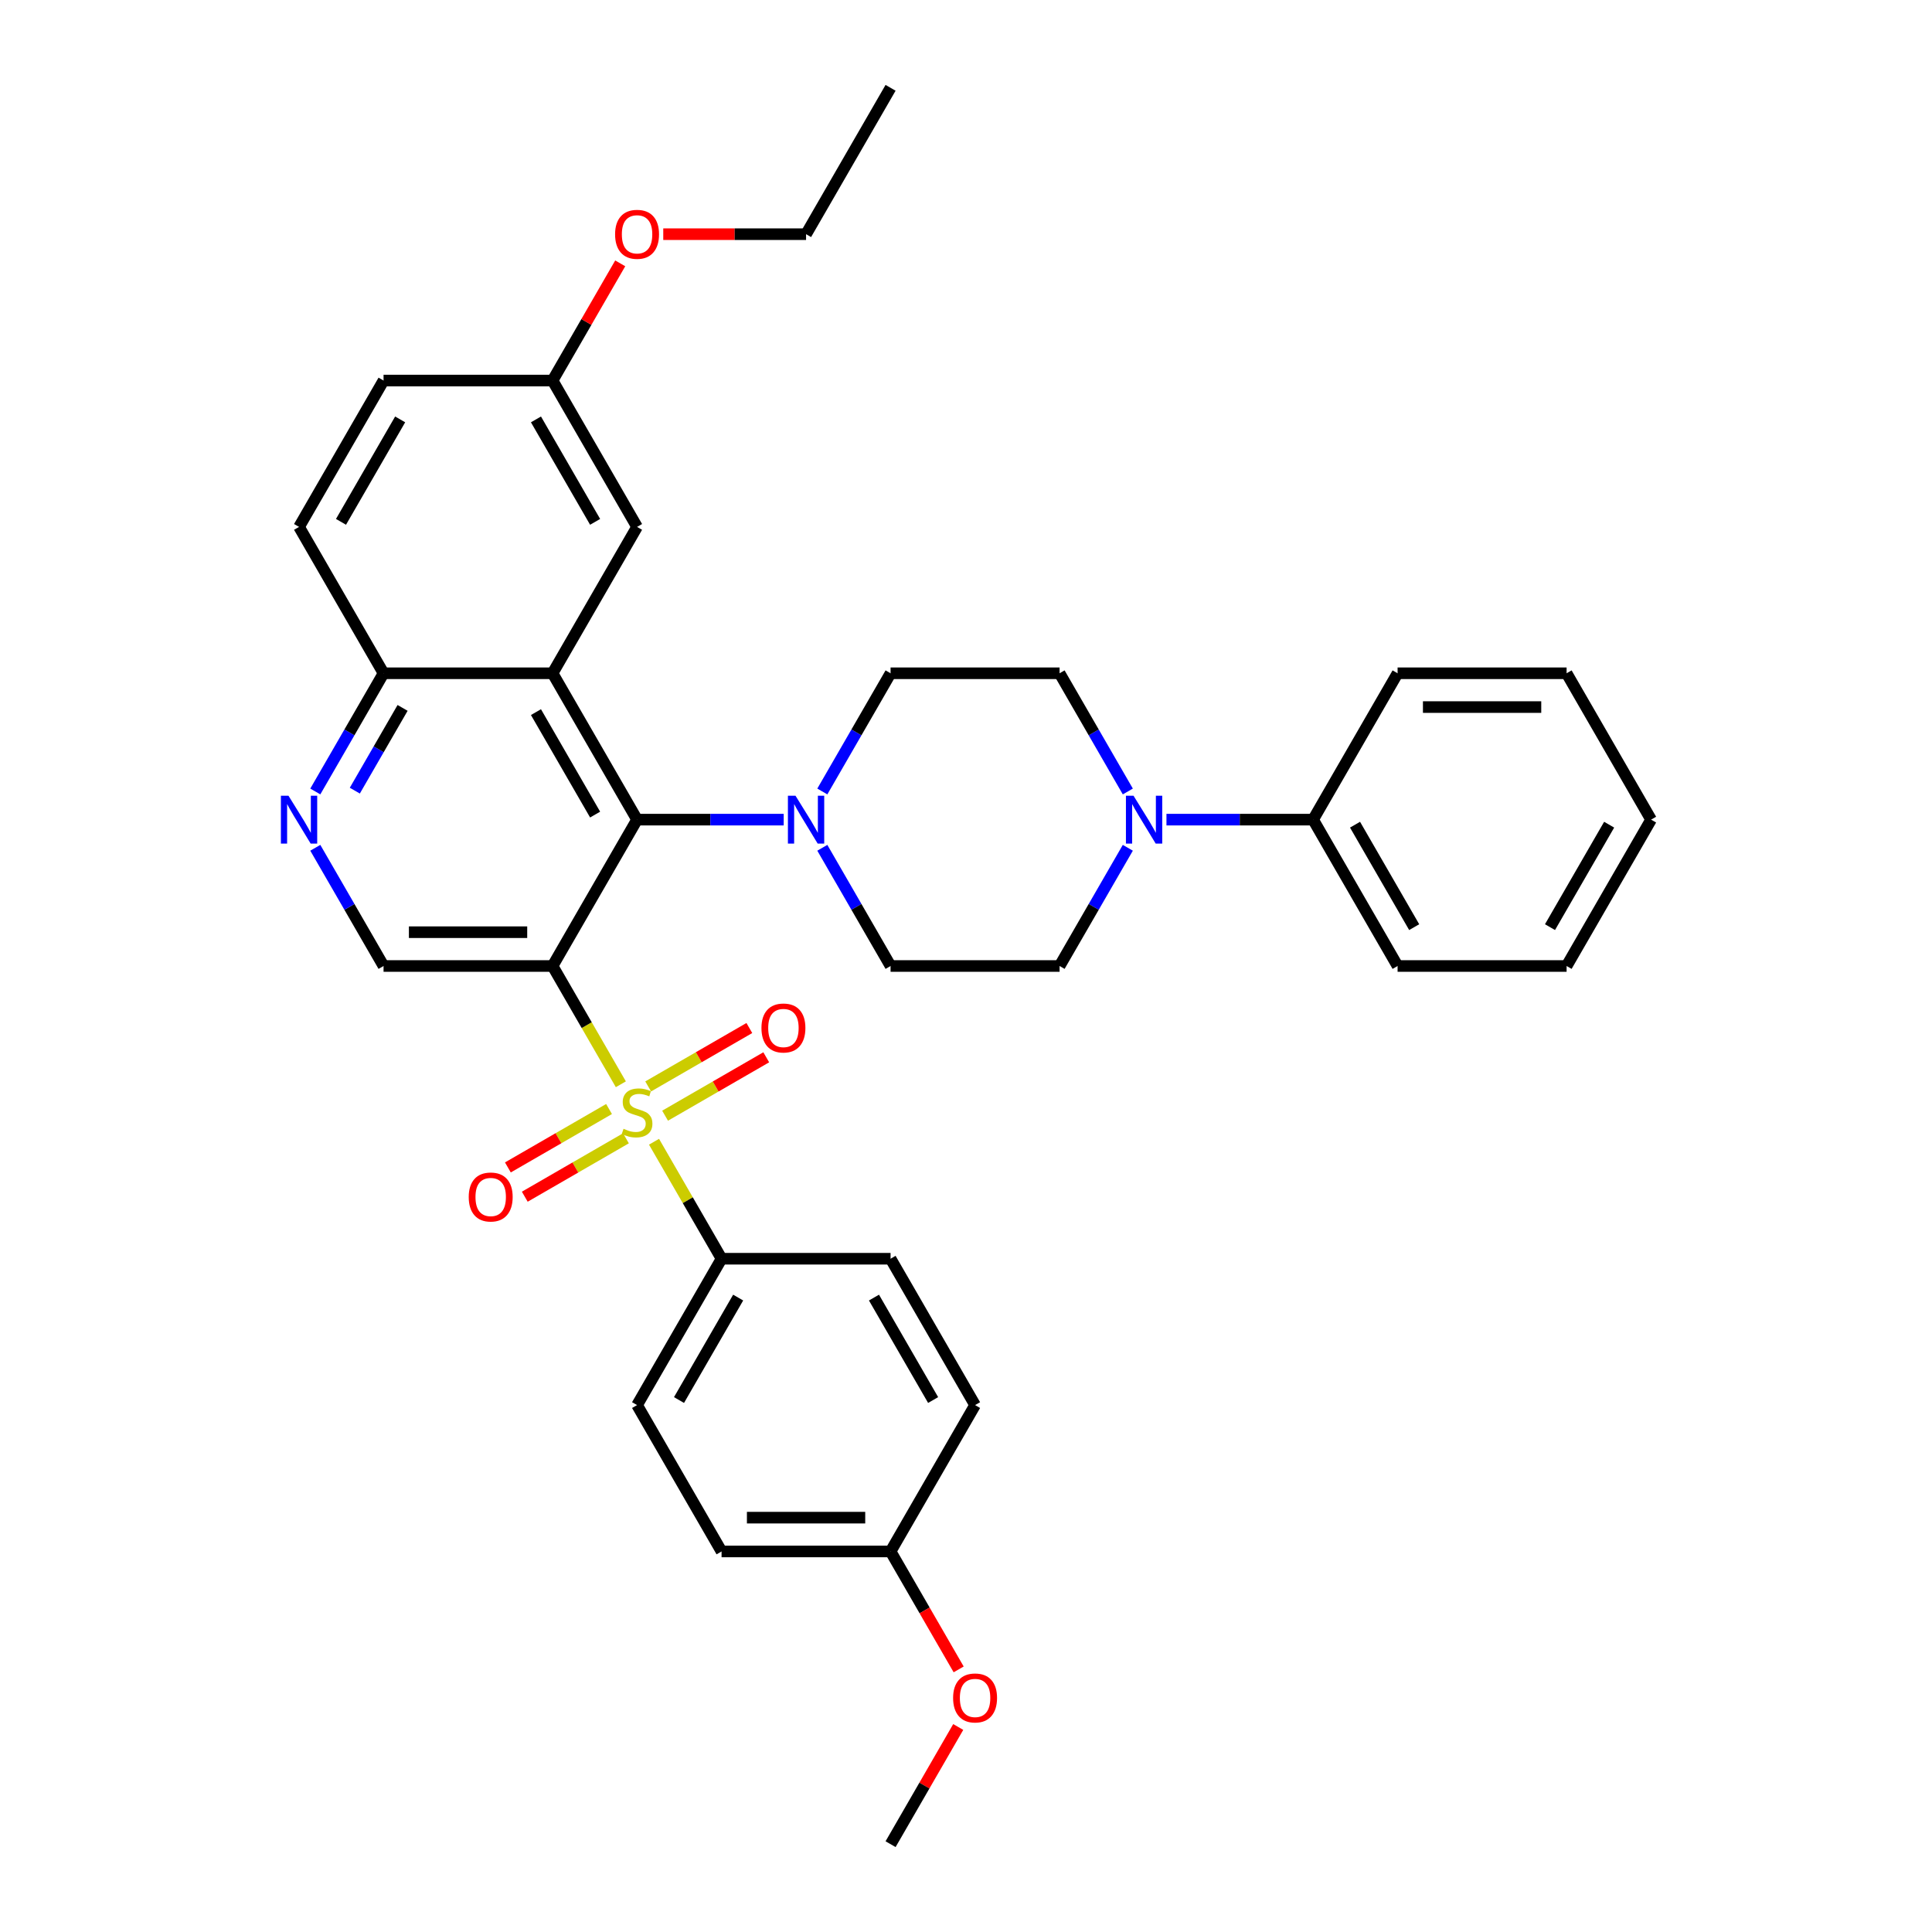 <?xml version='1.0' encoding='iso-8859-1'?>
<svg version='1.1' baseProfile='full'
              xmlns='http://www.w3.org/2000/svg'
                      xmlns:rdkit='http://www.rdkit.org/xml'
                      xmlns:xlink='http://www.w3.org/1999/xlink'
                  xml:space='preserve'
width='1000px' height='1000px' viewBox='0 0 1000 1000'>
<!-- END OF HEADER -->
<rect style='opacity:1.0;fill:#FFFFFF;stroke:none' width='1000' height='1000' x='0' y='0'> </rect>
<path class='bond-0' d='M 321.349,561.219 L 303.677,530.609' style='fill:none;fill-rule:evenodd;stroke:#CCCC00;stroke-width:6px;stroke-linecap:butt;stroke-linejoin:miter;stroke-opacity:1' />
<path class='bond-0' d='M 303.677,530.609 L 286.004,500' style='fill:none;fill-rule:evenodd;stroke:#000000;stroke-width:6px;stroke-linecap:butt;stroke-linejoin:miter;stroke-opacity:1' />
<path class='bond-7' d='M 338.521,590.961 L 356.001,621.238' style='fill:none;fill-rule:evenodd;stroke:#CCCC00;stroke-width:6px;stroke-linecap:butt;stroke-linejoin:miter;stroke-opacity:1' />
<path class='bond-7' d='M 356.001,621.238 L 373.482,651.515' style='fill:none;fill-rule:evenodd;stroke:#000000;stroke-width:6px;stroke-linecap:butt;stroke-linejoin:miter;stroke-opacity:1' />
<path class='bond-9' d='M 344.247,577.485 L 370.427,562.369' style='fill:none;fill-rule:evenodd;stroke:#CCCC00;stroke-width:6px;stroke-linecap:butt;stroke-linejoin:miter;stroke-opacity:1' />
<path class='bond-9' d='M 370.427,562.369 L 396.608,547.254' style='fill:none;fill-rule:evenodd;stroke:#FF0000;stroke-width:6px;stroke-linecap:butt;stroke-linejoin:miter;stroke-opacity:1' />
<path class='bond-9' d='M 335.499,562.333 L 361.679,547.218' style='fill:none;fill-rule:evenodd;stroke:#CCCC00;stroke-width:6px;stroke-linecap:butt;stroke-linejoin:miter;stroke-opacity:1' />
<path class='bond-9' d='M 361.679,547.218 L 387.86,532.103' style='fill:none;fill-rule:evenodd;stroke:#FF0000;stroke-width:6px;stroke-linecap:butt;stroke-linejoin:miter;stroke-opacity:1' />
<path class='bond-10' d='M 315.239,574.03 L 289.059,589.146' style='fill:none;fill-rule:evenodd;stroke:#CCCC00;stroke-width:6px;stroke-linecap:butt;stroke-linejoin:miter;stroke-opacity:1' />
<path class='bond-10' d='M 289.059,589.146 L 262.878,604.261' style='fill:none;fill-rule:evenodd;stroke:#FF0000;stroke-width:6px;stroke-linecap:butt;stroke-linejoin:miter;stroke-opacity:1' />
<path class='bond-10' d='M 323.987,589.182 L 297.806,604.297' style='fill:none;fill-rule:evenodd;stroke:#CCCC00;stroke-width:6px;stroke-linecap:butt;stroke-linejoin:miter;stroke-opacity:1' />
<path class='bond-10' d='M 297.806,604.297 L 271.626,619.413' style='fill:none;fill-rule:evenodd;stroke:#FF0000;stroke-width:6px;stroke-linecap:butt;stroke-linejoin:miter;stroke-opacity:1' />
<path class='bond-1' d='M 286.004,500 L 329.743,424.242' style='fill:none;fill-rule:evenodd;stroke:#000000;stroke-width:6px;stroke-linecap:butt;stroke-linejoin:miter;stroke-opacity:1' />
<path class='bond-4' d='M 286.004,500 L 198.527,500' style='fill:none;fill-rule:evenodd;stroke:#000000;stroke-width:6px;stroke-linecap:butt;stroke-linejoin:miter;stroke-opacity:1' />
<path class='bond-4' d='M 272.883,482.505 L 211.649,482.505' style='fill:none;fill-rule:evenodd;stroke:#000000;stroke-width:6px;stroke-linecap:butt;stroke-linejoin:miter;stroke-opacity:1' />
<path class='bond-2' d='M 329.743,424.242 L 286.004,348.485' style='fill:none;fill-rule:evenodd;stroke:#000000;stroke-width:6px;stroke-linecap:butt;stroke-linejoin:miter;stroke-opacity:1' />
<path class='bond-2' d='M 308.031,421.627 L 277.414,368.596' style='fill:none;fill-rule:evenodd;stroke:#000000;stroke-width:6px;stroke-linecap:butt;stroke-linejoin:miter;stroke-opacity:1' />
<path class='bond-3' d='M 329.743,424.242 L 367.691,424.242' style='fill:none;fill-rule:evenodd;stroke:#000000;stroke-width:6px;stroke-linecap:butt;stroke-linejoin:miter;stroke-opacity:1' />
<path class='bond-3' d='M 367.691,424.242 L 405.638,424.242' style='fill:none;fill-rule:evenodd;stroke:#0000FF;stroke-width:6px;stroke-linecap:butt;stroke-linejoin:miter;stroke-opacity:1' />
<path class='bond-11' d='M 286.004,348.485 L 329.743,272.727' style='fill:none;fill-rule:evenodd;stroke:#000000;stroke-width:6px;stroke-linecap:butt;stroke-linejoin:miter;stroke-opacity:1' />
<path class='bond-36' d='M 286.004,348.485 L 198.527,348.485' style='fill:none;fill-rule:evenodd;stroke:#000000;stroke-width:6px;stroke-linecap:butt;stroke-linejoin:miter;stroke-opacity:1' />
<path class='bond-12' d='M 425.634,438.816 L 443.297,469.408' style='fill:none;fill-rule:evenodd;stroke:#0000FF;stroke-width:6px;stroke-linecap:butt;stroke-linejoin:miter;stroke-opacity:1' />
<path class='bond-12' d='M 443.297,469.408 L 460.959,500' style='fill:none;fill-rule:evenodd;stroke:#000000;stroke-width:6px;stroke-linecap:butt;stroke-linejoin:miter;stroke-opacity:1' />
<path class='bond-13' d='M 425.634,409.669 L 443.297,379.077' style='fill:none;fill-rule:evenodd;stroke:#0000FF;stroke-width:6px;stroke-linecap:butt;stroke-linejoin:miter;stroke-opacity:1' />
<path class='bond-13' d='M 443.297,379.077 L 460.959,348.485' style='fill:none;fill-rule:evenodd;stroke:#000000;stroke-width:6px;stroke-linecap:butt;stroke-linejoin:miter;stroke-opacity:1' />
<path class='bond-6' d='M 198.527,500 L 180.865,469.408' style='fill:none;fill-rule:evenodd;stroke:#000000;stroke-width:6px;stroke-linecap:butt;stroke-linejoin:miter;stroke-opacity:1' />
<path class='bond-6' d='M 180.865,469.408 L 163.202,438.816' style='fill:none;fill-rule:evenodd;stroke:#0000FF;stroke-width:6px;stroke-linecap:butt;stroke-linejoin:miter;stroke-opacity:1' />
<path class='bond-5' d='M 583.761,409.669 L 566.098,379.077' style='fill:none;fill-rule:evenodd;stroke:#0000FF;stroke-width:6px;stroke-linecap:butt;stroke-linejoin:miter;stroke-opacity:1' />
<path class='bond-5' d='M 566.098,379.077 L 548.436,348.485' style='fill:none;fill-rule:evenodd;stroke:#000000;stroke-width:6px;stroke-linecap:butt;stroke-linejoin:miter;stroke-opacity:1' />
<path class='bond-16' d='M 603.757,424.242 L 641.705,424.242' style='fill:none;fill-rule:evenodd;stroke:#0000FF;stroke-width:6px;stroke-linecap:butt;stroke-linejoin:miter;stroke-opacity:1' />
<path class='bond-16' d='M 641.705,424.242 L 679.652,424.242' style='fill:none;fill-rule:evenodd;stroke:#000000;stroke-width:6px;stroke-linecap:butt;stroke-linejoin:miter;stroke-opacity:1' />
<path class='bond-37' d='M 583.761,438.816 L 566.098,469.408' style='fill:none;fill-rule:evenodd;stroke:#0000FF;stroke-width:6px;stroke-linecap:butt;stroke-linejoin:miter;stroke-opacity:1' />
<path class='bond-37' d='M 566.098,469.408 L 548.436,500' style='fill:none;fill-rule:evenodd;stroke:#000000;stroke-width:6px;stroke-linecap:butt;stroke-linejoin:miter;stroke-opacity:1' />
<path class='bond-8' d='M 163.202,409.669 L 180.865,379.077' style='fill:none;fill-rule:evenodd;stroke:#0000FF;stroke-width:6px;stroke-linecap:butt;stroke-linejoin:miter;stroke-opacity:1' />
<path class='bond-8' d='M 180.865,379.077 L 198.527,348.485' style='fill:none;fill-rule:evenodd;stroke:#000000;stroke-width:6px;stroke-linecap:butt;stroke-linejoin:miter;stroke-opacity:1' />
<path class='bond-8' d='M 183.653,409.239 L 196.016,387.825' style='fill:none;fill-rule:evenodd;stroke:#0000FF;stroke-width:6px;stroke-linecap:butt;stroke-linejoin:miter;stroke-opacity:1' />
<path class='bond-8' d='M 196.016,387.825 L 208.38,366.41' style='fill:none;fill-rule:evenodd;stroke:#000000;stroke-width:6px;stroke-linecap:butt;stroke-linejoin:miter;stroke-opacity:1' />
<path class='bond-17' d='M 373.482,651.515 L 329.743,727.273' style='fill:none;fill-rule:evenodd;stroke:#000000;stroke-width:6px;stroke-linecap:butt;stroke-linejoin:miter;stroke-opacity:1' />
<path class='bond-17' d='M 382.072,671.627 L 351.455,724.657' style='fill:none;fill-rule:evenodd;stroke:#000000;stroke-width:6px;stroke-linecap:butt;stroke-linejoin:miter;stroke-opacity:1' />
<path class='bond-18' d='M 373.482,651.515 L 460.959,651.515' style='fill:none;fill-rule:evenodd;stroke:#000000;stroke-width:6px;stroke-linecap:butt;stroke-linejoin:miter;stroke-opacity:1' />
<path class='bond-19' d='M 198.527,348.485 L 154.788,272.727' style='fill:none;fill-rule:evenodd;stroke:#000000;stroke-width:6px;stroke-linecap:butt;stroke-linejoin:miter;stroke-opacity:1' />
<path class='bond-20' d='M 329.743,272.727 L 286.004,196.97' style='fill:none;fill-rule:evenodd;stroke:#000000;stroke-width:6px;stroke-linecap:butt;stroke-linejoin:miter;stroke-opacity:1' />
<path class='bond-20' d='M 308.031,270.111 L 277.414,217.081' style='fill:none;fill-rule:evenodd;stroke:#000000;stroke-width:6px;stroke-linecap:butt;stroke-linejoin:miter;stroke-opacity:1' />
<path class='bond-14' d='M 460.959,500 L 548.436,500' style='fill:none;fill-rule:evenodd;stroke:#000000;stroke-width:6px;stroke-linecap:butt;stroke-linejoin:miter;stroke-opacity:1' />
<path class='bond-15' d='M 460.959,348.485 L 548.436,348.485' style='fill:none;fill-rule:evenodd;stroke:#000000;stroke-width:6px;stroke-linecap:butt;stroke-linejoin:miter;stroke-opacity:1' />
<path class='bond-27' d='M 679.652,424.242 L 723.391,500' style='fill:none;fill-rule:evenodd;stroke:#000000;stroke-width:6px;stroke-linecap:butt;stroke-linejoin:miter;stroke-opacity:1' />
<path class='bond-27' d='M 701.364,426.858 L 731.982,479.889' style='fill:none;fill-rule:evenodd;stroke:#000000;stroke-width:6px;stroke-linecap:butt;stroke-linejoin:miter;stroke-opacity:1' />
<path class='bond-28' d='M 679.652,424.242 L 723.391,348.485' style='fill:none;fill-rule:evenodd;stroke:#000000;stroke-width:6px;stroke-linecap:butt;stroke-linejoin:miter;stroke-opacity:1' />
<path class='bond-23' d='M 329.743,727.273 L 373.482,803.03' style='fill:none;fill-rule:evenodd;stroke:#000000;stroke-width:6px;stroke-linecap:butt;stroke-linejoin:miter;stroke-opacity:1' />
<path class='bond-24' d='M 460.959,651.515 L 504.698,727.273' style='fill:none;fill-rule:evenodd;stroke:#000000;stroke-width:6px;stroke-linecap:butt;stroke-linejoin:miter;stroke-opacity:1' />
<path class='bond-24' d='M 452.368,671.627 L 482.985,724.657' style='fill:none;fill-rule:evenodd;stroke:#000000;stroke-width:6px;stroke-linecap:butt;stroke-linejoin:miter;stroke-opacity:1' />
<path class='bond-22' d='M 154.788,272.727 L 198.527,196.97' style='fill:none;fill-rule:evenodd;stroke:#000000;stroke-width:6px;stroke-linecap:butt;stroke-linejoin:miter;stroke-opacity:1' />
<path class='bond-22' d='M 176.501,270.111 L 207.118,217.081' style='fill:none;fill-rule:evenodd;stroke:#000000;stroke-width:6px;stroke-linecap:butt;stroke-linejoin:miter;stroke-opacity:1' />
<path class='bond-25' d='M 286.004,196.97 L 303.515,166.64' style='fill:none;fill-rule:evenodd;stroke:#000000;stroke-width:6px;stroke-linecap:butt;stroke-linejoin:miter;stroke-opacity:1' />
<path class='bond-25' d='M 303.515,166.64 L 321.026,136.311' style='fill:none;fill-rule:evenodd;stroke:#FF0000;stroke-width:6px;stroke-linecap:butt;stroke-linejoin:miter;stroke-opacity:1' />
<path class='bond-38' d='M 286.004,196.97 L 198.527,196.97' style='fill:none;fill-rule:evenodd;stroke:#000000;stroke-width:6px;stroke-linecap:butt;stroke-linejoin:miter;stroke-opacity:1' />
<path class='bond-21' d='M 460.959,803.03 L 504.698,727.273' style='fill:none;fill-rule:evenodd;stroke:#000000;stroke-width:6px;stroke-linecap:butt;stroke-linejoin:miter;stroke-opacity:1' />
<path class='bond-26' d='M 460.959,803.03 L 478.581,833.552' style='fill:none;fill-rule:evenodd;stroke:#000000;stroke-width:6px;stroke-linecap:butt;stroke-linejoin:miter;stroke-opacity:1' />
<path class='bond-26' d='M 478.581,833.552 L 496.203,864.074' style='fill:none;fill-rule:evenodd;stroke:#FF0000;stroke-width:6px;stroke-linecap:butt;stroke-linejoin:miter;stroke-opacity:1' />
<path class='bond-35' d='M 460.959,803.03 L 373.482,803.03' style='fill:none;fill-rule:evenodd;stroke:#000000;stroke-width:6px;stroke-linecap:butt;stroke-linejoin:miter;stroke-opacity:1' />
<path class='bond-35' d='M 447.837,785.535 L 386.603,785.535' style='fill:none;fill-rule:evenodd;stroke:#000000;stroke-width:6px;stroke-linecap:butt;stroke-linejoin:miter;stroke-opacity:1' />
<path class='bond-29' d='M 343.302,121.212 L 380.261,121.212' style='fill:none;fill-rule:evenodd;stroke:#FF0000;stroke-width:6px;stroke-linecap:butt;stroke-linejoin:miter;stroke-opacity:1' />
<path class='bond-29' d='M 380.261,121.212 L 417.22,121.212' style='fill:none;fill-rule:evenodd;stroke:#000000;stroke-width:6px;stroke-linecap:butt;stroke-linejoin:miter;stroke-opacity:1' />
<path class='bond-30' d='M 495.98,893.886 L 478.47,924.216' style='fill:none;fill-rule:evenodd;stroke:#FF0000;stroke-width:6px;stroke-linecap:butt;stroke-linejoin:miter;stroke-opacity:1' />
<path class='bond-30' d='M 478.47,924.216 L 460.959,954.545' style='fill:none;fill-rule:evenodd;stroke:#000000;stroke-width:6px;stroke-linecap:butt;stroke-linejoin:miter;stroke-opacity:1' />
<path class='bond-33' d='M 723.391,500 L 810.868,500' style='fill:none;fill-rule:evenodd;stroke:#000000;stroke-width:6px;stroke-linecap:butt;stroke-linejoin:miter;stroke-opacity:1' />
<path class='bond-32' d='M 723.391,348.485 L 810.868,348.485' style='fill:none;fill-rule:evenodd;stroke:#000000;stroke-width:6px;stroke-linecap:butt;stroke-linejoin:miter;stroke-opacity:1' />
<path class='bond-32' d='M 736.512,365.98 L 797.747,365.98' style='fill:none;fill-rule:evenodd;stroke:#000000;stroke-width:6px;stroke-linecap:butt;stroke-linejoin:miter;stroke-opacity:1' />
<path class='bond-31' d='M 417.22,121.212 L 460.959,45.455' style='fill:none;fill-rule:evenodd;stroke:#000000;stroke-width:6px;stroke-linecap:butt;stroke-linejoin:miter;stroke-opacity:1' />
<path class='bond-34' d='M 810.868,348.485 L 854.607,424.242' style='fill:none;fill-rule:evenodd;stroke:#000000;stroke-width:6px;stroke-linecap:butt;stroke-linejoin:miter;stroke-opacity:1' />
<path class='bond-39' d='M 810.868,500 L 854.607,424.242' style='fill:none;fill-rule:evenodd;stroke:#000000;stroke-width:6px;stroke-linecap:butt;stroke-linejoin:miter;stroke-opacity:1' />
<path class='bond-39' d='M 802.277,479.889 L 832.894,426.858' style='fill:none;fill-rule:evenodd;stroke:#000000;stroke-width:6px;stroke-linecap:butt;stroke-linejoin:miter;stroke-opacity:1' />
<path  class='atom-0' d='M 322.745 584.26
Q 323.025 584.365, 324.179 584.855
Q 325.334 585.345, 326.594 585.66
Q 327.888 585.94, 329.148 585.94
Q 331.492 585.94, 332.857 584.82
Q 334.222 583.666, 334.222 581.671
Q 334.222 580.306, 333.522 579.467
Q 332.857 578.627, 331.807 578.172
Q 330.758 577.717, 329.008 577.192
Q 326.804 576.527, 325.474 575.898
Q 324.179 575.268, 323.235 573.938
Q 322.325 572.608, 322.325 570.369
Q 322.325 567.255, 324.424 565.33
Q 326.559 563.406, 330.758 563.406
Q 333.627 563.406, 336.881 564.77
L 336.076 567.465
Q 333.102 566.24, 330.863 566.24
Q 328.448 566.24, 327.119 567.255
Q 325.789 568.235, 325.824 569.949
Q 325.824 571.279, 326.489 572.084
Q 327.189 572.888, 328.168 573.343
Q 329.183 573.798, 330.863 574.323
Q 333.102 575.023, 334.432 575.723
Q 335.761 576.422, 336.706 577.857
Q 337.686 579.257, 337.686 581.671
Q 337.686 585.1, 335.376 586.955
Q 333.102 588.774, 329.288 588.774
Q 327.084 588.774, 325.404 588.284
Q 323.759 587.829, 321.8 587.025
L 322.745 584.26
' fill='#CCCC00'/>
<path  class='atom-4' d='M 411.744 411.856
L 419.862 424.977
Q 420.667 426.272, 421.961 428.616
Q 423.256 430.961, 423.326 431.101
L 423.326 411.856
L 426.615 411.856
L 426.615 436.629
L 423.221 436.629
L 414.508 422.283
Q 413.494 420.603, 412.409 418.679
Q 411.359 416.754, 411.044 416.16
L 411.044 436.629
L 407.825 436.629
L 407.825 411.856
L 411.744 411.856
' fill='#0000FF'/>
<path  class='atom-6' d='M 586.699 411.856
L 594.817 424.977
Q 595.621 426.272, 596.916 428.616
Q 598.211 430.961, 598.281 431.101
L 598.281 411.856
L 601.57 411.856
L 601.57 436.629
L 598.176 436.629
L 589.463 422.283
Q 588.448 420.603, 587.364 418.679
Q 586.314 416.754, 585.999 416.16
L 585.999 436.629
L 582.78 436.629
L 582.78 411.856
L 586.699 411.856
' fill='#0000FF'/>
<path  class='atom-7' d='M 149.312 411.856
L 157.43 424.977
Q 158.235 426.272, 159.53 428.616
Q 160.824 430.961, 160.894 431.101
L 160.894 411.856
L 164.183 411.856
L 164.183 436.629
L 160.789 436.629
L 152.076 422.283
Q 151.062 420.603, 149.977 418.679
Q 148.927 416.754, 148.612 416.16
L 148.612 436.629
L 145.393 436.629
L 145.393 411.856
L 149.312 411.856
' fill='#0000FF'/>
<path  class='atom-10' d='M 394.128 532.089
Q 394.128 526.14, 397.068 522.816
Q 400.007 519.492, 405.5 519.492
Q 410.994 519.492, 413.933 522.816
Q 416.873 526.14, 416.873 532.089
Q 416.873 538.107, 413.898 541.536
Q 410.924 544.931, 405.5 544.931
Q 400.042 544.931, 397.068 541.536
Q 394.128 538.142, 394.128 532.089
M 405.5 542.131
Q 409.28 542.131, 411.309 539.612
Q 413.373 537.058, 413.373 532.089
Q 413.373 527.225, 411.309 524.776
Q 409.28 522.291, 405.5 522.291
Q 401.721 522.291, 399.657 524.741
Q 397.628 527.19, 397.628 532.089
Q 397.628 537.093, 399.657 539.612
Q 401.721 542.131, 405.5 542.131
' fill='#FF0000'/>
<path  class='atom-11' d='M 242.613 619.566
Q 242.613 613.618, 245.553 610.294
Q 248.492 606.969, 253.985 606.969
Q 259.479 606.969, 262.418 610.294
Q 265.357 613.618, 265.357 619.566
Q 265.357 625.585, 262.383 629.014
Q 259.409 632.408, 253.985 632.408
Q 248.527 632.408, 245.553 629.014
Q 242.613 625.62, 242.613 619.566
M 253.985 629.609
Q 257.764 629.609, 259.794 627.089
Q 261.858 624.535, 261.858 619.566
Q 261.858 614.702, 259.794 612.253
Q 257.764 609.769, 253.985 609.769
Q 250.206 609.769, 248.142 612.218
Q 246.112 614.667, 246.112 619.566
Q 246.112 624.57, 248.142 627.089
Q 250.206 629.609, 253.985 629.609
' fill='#FF0000'/>
<path  class='atom-26' d='M 318.371 121.282
Q 318.371 115.334, 321.31 112.01
Q 324.249 108.685, 329.743 108.685
Q 335.236 108.685, 338.176 112.01
Q 341.115 115.334, 341.115 121.282
Q 341.115 127.301, 338.141 130.73
Q 335.166 134.124, 329.743 134.124
Q 324.284 134.124, 321.31 130.73
Q 318.371 127.336, 318.371 121.282
M 329.743 131.324
Q 333.522 131.324, 335.551 128.805
Q 337.616 126.251, 337.616 121.282
Q 337.616 116.418, 335.551 113.969
Q 333.522 111.485, 329.743 111.485
Q 325.964 111.485, 323.899 113.934
Q 321.87 116.383, 321.87 121.282
Q 321.87 126.286, 323.899 128.805
Q 325.964 131.324, 329.743 131.324
' fill='#FF0000'/>
<path  class='atom-27' d='M 493.325 878.858
Q 493.325 872.909, 496.265 869.585
Q 499.204 866.261, 504.698 866.261
Q 510.191 866.261, 513.13 869.585
Q 516.07 872.909, 516.07 878.858
Q 516.07 884.876, 513.095 888.305
Q 510.121 891.7, 504.698 891.7
Q 499.239 891.7, 496.265 888.305
Q 493.325 884.911, 493.325 878.858
M 504.698 888.9
Q 508.477 888.9, 510.506 886.381
Q 512.57 883.827, 512.57 878.858
Q 512.57 873.994, 510.506 871.545
Q 508.477 869.06, 504.698 869.06
Q 500.919 869.06, 498.854 871.51
Q 496.825 873.959, 496.825 878.858
Q 496.825 883.862, 498.854 886.381
Q 500.919 888.9, 504.698 888.9
' fill='#FF0000'/>
</svg>
